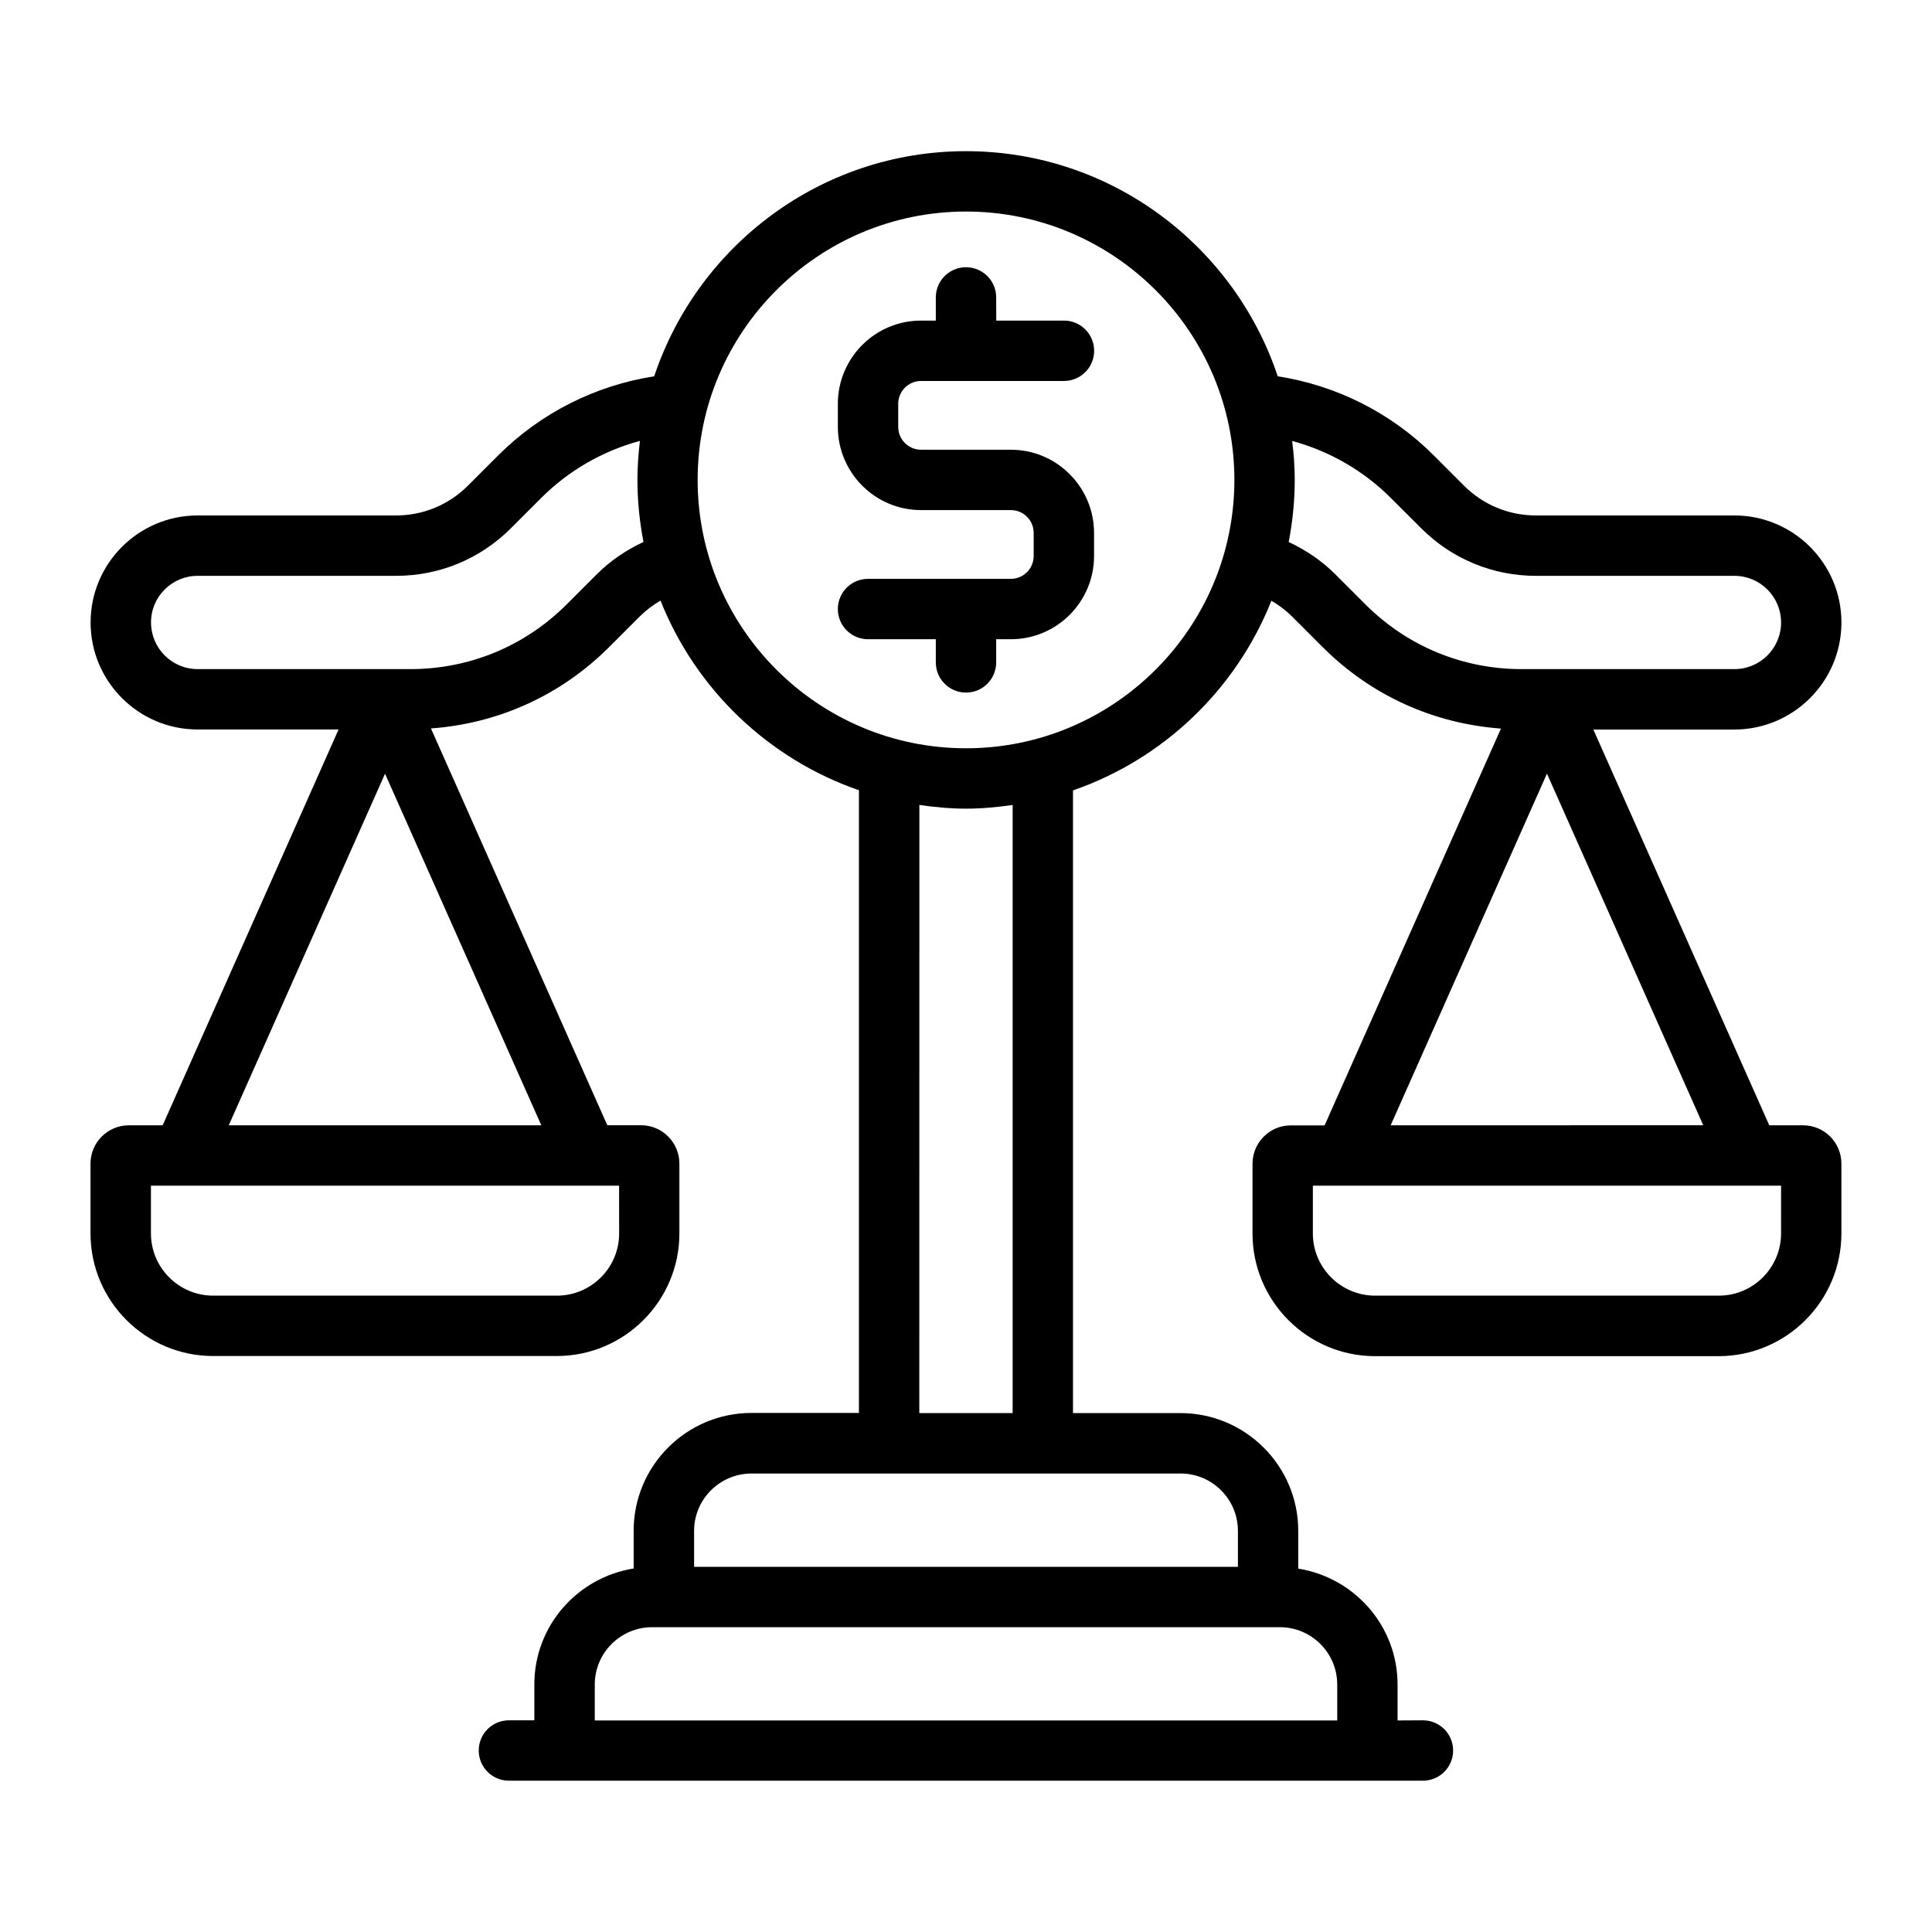<?xml version="1.0" encoding="UTF-8"?>
<svg width="512pt" height="512pt" version="1.1" viewBox="0 0 512 512" xmlns="http://www.w3.org/2000/svg">
 <path d="m244.1 100.96h37.859c4.422 0 8-3.578 8-8 0-4.422-3.578-8-8-8h-17.941l-0.02-6.141c0-4.422-3.578-8-8-8s-8 3.578-8 8v6.141h-3.922c-12.16 0-22.039 9.898-22.039 22.059v6.102c0 12.16 9.898 22.059 22.039 22.059h23.82c3.34 0 6.039 2.719 6.039 6.059v6.102c0 3.34-2.719 6.059-6.039 6.059h-37.859c-4.422 0-8 3.578-8 8 0 4.422 3.578 8 8 8h17.961v6.141c0 4.422 3.578 8 8 8s8-3.578 8-8v-6.141h3.898c12.16 0 22.039-9.898 22.039-22.059v-6.102c0-12.16-9.898-22.059-22.039-22.059h-23.82c-3.34 0-6.039-2.719-6.039-6.059v-6.102c0-3.34 2.719-6.059 6.059-6.059z"/>
 <path d="m477.86 298.22h-8.98l-46.621-104.88h37.359c15.66-0.02 28.379-12.738 28.379-28.379 0-15.641-12.719-28.359-28.359-28.359h-52.582c-7.219 0-14-2.801-19.102-7.922l-8.059-8.059c-11.219-11.199-25.699-18.48-41.281-20.898-11.539-34.602-44.18-59.66-82.621-59.66-38.441 0-71.082 25.059-82.621 59.66-15.559 2.422-30.059 9.699-41.281 20.898l-8.059 8.059c-5.102 5.102-11.879 7.922-19.102 7.922h-52.562c-15.641 0-28.359 12.719-28.359 28.359 0 15.641 12.719 28.359 28.359 28.359h37.359l-46.621 104.9h-8.98c-5.578 0-10.141 4.539-10.141 10.141v18.5c0 17.922 14.582 32.5 32.5 32.5h91.059c17.922 0 32.5-14.582 32.5-32.5v-18.5c0-5.602-4.559-10.16-10.141-10.16h-8.961l-46.738-105.16c17.84-1.281 34.441-8.781 47.219-21.559l8.059-8.059c1.66-1.66 3.539-3.078 5.559-4.262 9.34 23.5 28.578 41.961 52.582 50.262v165.02h-28.48c-17.219 0-31.219 14-31.219 31.199v10.02c-14.879 2.379-26.32 15.18-26.32 30.719v9.52h-6.738c-4.422 0-8 3.578-8 8 0 4.422 3.578 8 8 8h242.22c4.422 0 8-3.578 8-8 0-4.422-3.578-8-8-8l-6.719 0.039v-9.52c0-15.539-11.441-28.34-26.32-30.719v-10.02c0-17.199-14-31.199-31.219-31.199h-28.48v-165.02c24-8.301 43.238-26.762 52.582-50.262 2.019 1.18 3.898 2.602 5.559 4.262l8.059 8.059c12.781 12.781 29.379 20.262 47.219 21.559l-46.738 105.16h-8.961c-5.602 0-10.141 4.559-10.141 10.16v18.5c0 17.922 14.582 32.5 32.5 32.5h91.059c17.922-0.039 32.5-14.621 32.5-32.539v-18.5c0-5.602-4.559-10.141-10.141-10.141zm-313.78 28.641c0 9.102-7.398 16.5-16.5 16.5h-91.078c-9.102 0-16.5-7.398-16.5-16.5v-12.641h124.06zm-103.46-28.641 41.418-93.18 41.418 93.18zm97.582-146.08-8.059 8.059c-11.039 11.039-25.738 17.121-41.359 17.121h-56.402c-6.82 0-12.359-5.539-12.359-12.359-0.02-6.82 5.539-12.359 12.359-12.359h52.582c11.5 0 22.301-4.481 30.422-12.602l8.059-8.059c7.281-7.281 16.32-12.441 26.141-15.102-0.398 3.398-0.66 6.82-0.66 10.32 0 5.641 0.578 11.121 1.602 16.461-4.559 2.141-8.762 4.961-12.32 8.52zm196.18 294.28v9.52h-196.76v-9.52c0-8.379 6.82-15.199 15.219-15.199h166.32c8.398 0 15.219 6.82 15.219 15.199zm-26.32-40.719v9.52h-144.12v-9.52c0-8.379 6.82-15.199 15.219-15.199h113.7c8.379-0.02 15.199 6.801 15.199 15.199zm-59.699-31.219h-24.738l0.02-161.16c4.039 0.578 8.16 0.98 12.359 0.98 4.199 0 8.32-0.398 12.359-0.98zm-12.359-176.18c-39.219 0-71.121-31.898-71.121-71.121s31.898-71.121 71.121-71.121 71.121 31.898 71.121 71.121-31.898 71.121-71.121 71.121zm97.816-46.16c-3.559-3.559-7.762-6.379-12.301-8.5 1.02-5.34 1.602-10.84 1.602-16.461 0-3.5-0.262-6.941-0.68-10.32 9.82 2.66 18.859 7.82 26.141 15.102l8.059 8.039c8.121 8.121 18.922 12.602 30.422 12.602h52.582c6.82 0 12.359 5.539 12.359 12.359 0 6.82-5.539 12.359-12.359 12.359h-56.402c-15.621 0-30.32-6.078-41.359-17.121zm56.141 52.879 41.418 93.18-82.84 0.02zm62.039 121.84c0 9.102-7.398 16.5-16.5 16.5h-91.078c-9.102 0-16.5-7.398-16.5-16.5v-12.641h124.08z"/>
</svg>
